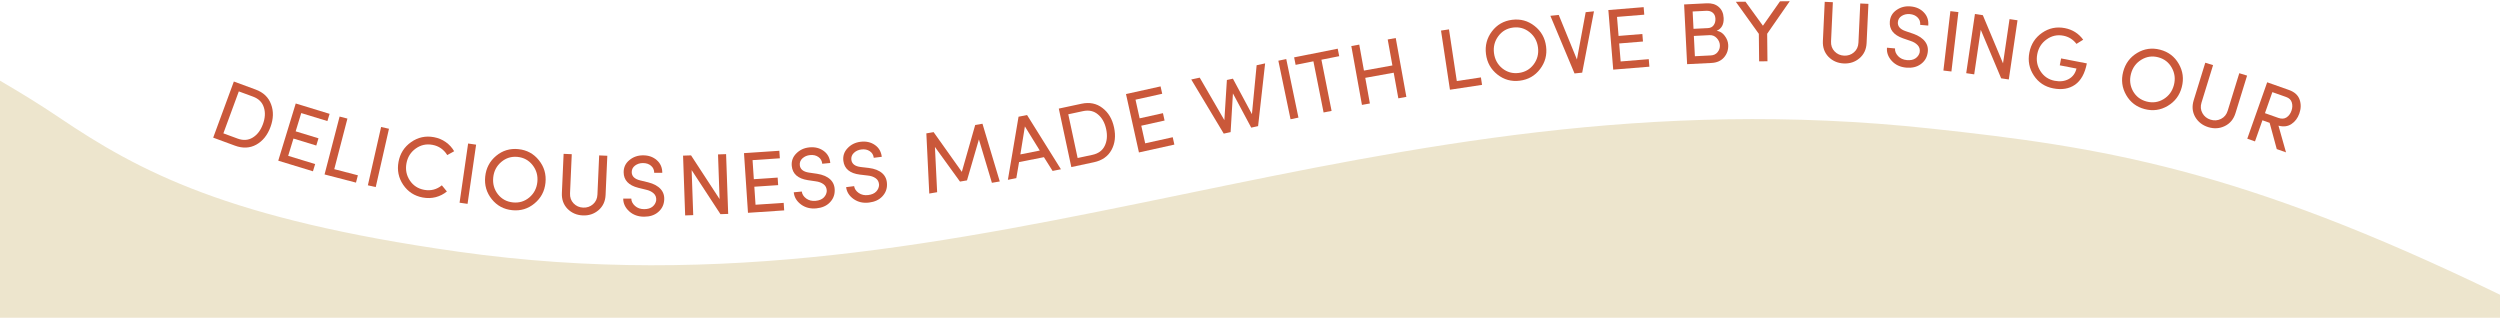<svg width="1440" height="183" viewBox="0 0 1440 183" fill="none" xmlns="http://www.w3.org/2000/svg" preserveAspectRatio="none">
<path d="M1440 170.036V183.468H0V46.468C12.19 53.6 22.55 59.926 34 67.641C80.159 98.74 130.99 126.169 264 144.976C416.499 166.552 547.622 139.508 681.885 111.818C814.351 84.497 949.874 56.547 1112 74.037C1210.19 84.622 1289.56 96.722 1440 169.762L1440 170.036Z" fill="#EDE5CD"/>
<path d="M135.326 83.896L122.798 79.285L134.696 46.955L147.224 51.566C151.698 53.212 154.668 56.046 156.137 60.067C157.648 64.069 157.534 68.431 155.796 73.155C154.069 77.847 151.349 81.233 147.636 83.311C143.934 85.359 139.831 85.554 135.326 83.896ZM128.664 76.809L136.829 79.814C140.082 81.011 142.993 80.822 145.562 79.245C148.174 77.649 150.131 75.084 151.432 71.549C152.744 67.983 152.923 64.745 151.969 61.837C151.058 58.908 148.975 56.846 145.722 55.648L137.557 52.644L128.664 76.809Z" fill="#CA583A"/>
<path d="M170.342 59.609L189.851 65.573L188.579 69.733L173.517 65.129L170.301 75.648L183.451 79.668L182.179 83.828L169.029 79.808L165.989 89.754L181.529 94.504L180.257 98.664L160.27 92.554L170.342 59.609Z" fill="#CA583A"/>
<path d="M195.614 67.136L200.115 68.306L192.54 97.438L206.138 100.973L205.044 105.183L186.945 100.478L195.614 67.136Z" fill="#CA583A"/>
<path d="M219.516 73.14L224.05 74.169L216.424 107.764L211.889 106.735L219.516 73.14Z" fill="#CA583A"/>
<path d="M254.506 106.749L257.412 110.286C255.532 111.837 253.38 112.931 250.958 113.568C248.574 114.178 246.087 114.243 243.497 113.765C238.712 112.88 234.959 110.441 232.24 106.447C229.554 102.459 228.656 98.055 229.546 93.237C230.437 88.418 232.85 84.627 236.785 81.863C240.758 79.072 245.138 78.119 249.923 79.004C252.48 79.476 254.762 80.424 256.771 81.846C258.779 83.268 260.387 85.023 261.594 87.11L257.625 89.326C255.584 86.067 252.744 84.101 249.105 83.429C245.565 82.774 242.349 83.485 239.457 85.561C236.565 87.636 234.786 90.477 234.119 94.082C233.452 97.688 234.099 100.977 236.058 103.949C238.023 106.888 240.775 108.685 244.315 109.34C248.118 110.043 251.515 109.179 254.506 106.749Z" fill="#CA583A"/>
<path d="M269.637 82.66L274.239 83.325L269.313 117.421L264.711 116.756L269.637 82.66Z" fill="#CA583A"/>
<path d="M279.473 101.752C279.971 96.844 282.067 92.852 285.764 89.776C289.46 86.7 293.728 85.408 298.57 85.899C303.445 86.393 307.384 88.519 310.387 92.274C313.423 96.033 314.692 100.367 314.194 105.275C313.7 110.15 311.588 114.124 307.859 117.196C304.163 120.272 299.877 121.563 295.002 121.068C290.16 120.577 286.238 118.454 283.235 114.698C280.232 110.942 278.978 106.627 279.473 101.752ZM288.724 93.293C286.011 95.597 284.469 98.574 284.099 102.222C283.729 105.869 284.625 109.093 286.786 111.892C288.985 114.662 291.875 116.228 295.456 116.591C299.038 116.955 302.184 116.001 304.894 113.729C307.607 111.425 309.148 108.448 309.518 104.8C309.888 101.152 308.976 97.927 306.781 95.125C304.586 92.322 301.698 90.739 298.116 90.376C294.568 90.016 291.437 90.988 288.724 93.293Z" fill="#CA583A"/>
<path d="M330.386 117.141C331.854 118.674 333.686 119.489 335.884 119.586C338.082 119.683 339.979 119.033 341.576 117.635C343.172 116.237 344.021 114.39 344.122 112.092L345.118 89.514L349.814 89.721L348.818 112.299C348.656 115.962 347.293 118.888 344.727 121.077C342.196 123.234 339.182 124.236 335.686 124.082C332.189 123.927 329.259 122.664 326.894 120.291C324.565 117.886 323.481 114.851 323.642 111.188L324.638 88.61L329.334 88.817L328.338 111.395C328.236 113.693 328.919 115.609 330.386 117.141Z" fill="#CA583A"/>
<path d="M363.623 114.39C363.661 115.956 364.382 117.371 365.786 118.633C367.19 119.862 368.942 120.474 371.042 120.467C373.108 120.461 374.723 119.973 375.887 119.003C377.051 118.032 377.747 116.83 377.976 115.396C378.104 113.696 377.6 112.347 376.464 111.351C375.361 110.354 373.909 109.659 372.108 109.264L367.654 108.178C362.05 106.761 359.241 103.77 359.227 99.203C359.218 96.37 360.311 94.05 362.506 92.243C364.7 90.403 367.314 89.478 370.347 89.469C373.547 89.46 376.2 90.385 378.306 92.245C380.411 94.072 381.469 96.502 381.478 99.535L376.828 99.55C376.823 97.85 376.202 96.485 374.965 95.455C373.762 94.426 372.211 93.914 370.311 93.919C368.577 93.925 367.062 94.413 365.765 95.383C364.501 96.354 363.872 97.606 363.877 99.139C363.884 101.539 365.522 103.134 368.791 103.924L373.295 105.01C376.564 105.834 379.001 107.16 380.607 108.988C382.212 110.817 382.853 113.081 382.527 115.782C382.235 118.383 381.059 120.537 378.997 122.243C376.969 123.949 374.322 124.807 371.055 124.817C367.622 124.828 364.752 123.803 362.445 121.744C360.139 119.651 358.982 117.204 358.973 114.404L363.623 114.39Z" fill="#CA583A"/>
<path d="M419.436 123.21L414.988 123.366L398.389 97.982L399.298 123.916L394.651 124.079L393.444 89.65L398.041 89.489L414.484 114.678L413.581 88.944L418.229 88.781L419.436 123.21Z" fill="#CA583A"/>
<path d="M428.543 88.204L448.898 86.846L449.188 91.186L433.473 92.235L434.205 103.211L447.925 102.295L448.214 106.635L434.495 107.551L435.187 117.928L451.401 116.846L451.691 121.186L430.837 122.578L428.543 88.204Z" fill="#CA583A"/>
<path d="M461.839 110.322C462.022 111.878 462.87 113.22 464.385 114.347C465.896 115.441 467.697 115.888 469.788 115.687C471.845 115.49 473.408 114.854 474.477 113.78C475.546 112.707 476.128 111.445 476.223 109.996C476.194 108.291 475.567 106.995 474.343 106.108C473.153 105.218 471.643 104.659 469.813 104.433L465.278 103.763C459.567 102.871 456.493 100.152 456.057 95.607C455.786 92.786 456.66 90.375 458.678 88.373C460.693 86.338 463.21 85.176 466.229 84.886C469.415 84.58 472.142 85.256 474.41 86.914C476.676 88.538 477.954 90.86 478.243 93.88L473.615 94.324C473.452 92.632 472.708 91.33 471.381 90.419C470.088 89.505 468.496 89.139 466.605 89.32C464.879 89.486 463.416 90.112 462.214 91.198C461.045 92.282 460.534 93.586 460.681 95.113C460.91 97.502 462.689 98.939 466.017 99.423L470.601 100.088C473.933 100.605 476.482 101.7 478.25 103.372C480.018 105.045 480.865 107.24 480.791 109.96C480.741 112.577 479.768 114.83 477.873 116.719C476.011 118.606 473.455 119.705 470.203 120.017C466.785 120.345 463.833 119.59 461.346 117.753C458.856 115.882 457.477 113.553 457.21 110.766L461.839 110.322Z" fill="#CA583A"/>
<path d="M491.979 107.219C492.206 108.769 493.093 110.086 494.639 111.169C496.181 112.22 497.994 112.614 500.078 112.354C502.129 112.098 503.673 111.418 504.711 110.314C505.749 109.21 506.295 107.932 506.348 106.481C506.27 104.778 505.606 103.5 504.358 102.648C503.142 101.793 501.617 101.278 499.781 101.104L495.229 100.564C489.494 99.837 486.344 97.207 485.778 92.675C485.426 89.864 486.231 87.429 488.19 85.37C490.146 83.278 492.629 82.044 495.639 81.668C498.814 81.271 501.559 81.868 503.875 83.46C506.186 85.019 507.529 87.303 507.906 90.313L503.291 90.89C503.081 89.203 502.299 87.923 500.947 87.051C499.628 86.174 498.026 85.854 496.141 86.09C494.421 86.305 492.976 86.972 491.806 88.093C490.669 89.209 490.195 90.528 490.386 92.049C490.683 94.431 492.502 95.816 495.843 96.205L500.445 96.738C503.789 97.16 506.369 98.181 508.184 99.802C509.999 101.423 510.909 103.593 510.913 106.314C510.938 108.931 510.03 111.211 508.19 113.154C506.383 115.093 503.859 116.265 500.618 116.67C497.211 117.096 494.238 116.426 491.7 114.661C489.157 112.862 487.712 110.574 487.365 107.795L491.979 107.219Z" fill="#CA583A"/>
<path d="M554.017 98.984L561.713 71.993L565.901 71.275L575.868 104.518L571.335 105.296L563.849 80.302L556.992 103.902L552.951 104.595L538.519 84.649L539.796 110.709L535.262 111.487L533.574 76.823L537.763 76.104L554.017 98.984Z" fill="#CA583A"/>
<path d="M587.731 88.939L598.913 86.718L590.342 72.822L587.731 88.939ZM601.301 90.526L586.98 93.37L585.399 102.605L580.544 103.569L586.682 67.227L591.586 66.253L611.097 97.501L606.291 98.456L601.301 90.526Z" fill="#CA583A"/>
<path d="M630.134 93.441L617.08 96.237L609.866 62.551L622.92 59.755C627.581 58.757 631.606 59.565 634.995 62.18C638.41 64.755 640.645 68.504 641.699 73.426C642.746 78.315 642.255 82.63 640.227 86.371C638.192 90.079 634.827 92.436 630.134 93.441ZM620.716 91.01L629.223 89.188C632.613 88.462 634.972 86.746 636.302 84.041C637.657 81.297 637.941 78.083 637.152 74.4C636.356 70.684 634.778 67.852 632.417 65.903C630.083 63.914 627.22 63.283 623.83 64.009L615.323 65.831L620.716 91.01Z" fill="#CA583A"/>
<path d="M648.571 54.178L668.487 49.763L669.429 54.009L654.052 57.418L656.433 68.157L669.857 65.181L670.799 69.428L657.374 72.404L659.625 82.558L675.49 79.041L676.432 83.288L656.027 87.811L648.571 54.178Z" fill="#CA583A"/>
<path d="M723.823 37.575L728.709 36.511L724.663 72.651L720.706 73.514L710.167 53.806L708.835 76.102L704.878 76.964L686.158 45.786L691.043 44.721L705.235 69.21L706.689 46.07L710.158 45.313L721.112 65.749L723.823 37.575Z" fill="#CA583A"/>
<path d="M736.328 34.965L740.881 34.017L747.907 67.743L743.354 68.691L736.328 34.965Z" fill="#CA583A"/>
<path d="M745.416 33.038L770.524 28.044L771.383 32.359L761.133 34.398L766.996 63.87L762.386 64.787L756.524 35.315L746.275 37.353L745.416 33.038Z" fill="#CA583A"/>
<path d="M803.942 21.901L810.066 55.803L805.441 56.638L802.774 41.877L786.39 44.836L789.056 59.598L784.48 60.424L778.356 26.523L782.932 25.696L785.634 40.654L802.019 37.695L799.317 22.737L803.942 21.901Z" fill="#CA583A"/>
<path d="M830.022 17.616L834.619 16.921L839.116 46.684L853.008 44.585L853.658 48.886L835.168 51.679L830.022 17.616Z" fill="#CA583A"/>
<path d="M855.926 31.17C855.302 26.276 856.442 21.913 859.347 18.082C862.252 14.25 866.119 12.026 870.946 11.41C875.807 10.79 880.124 11.97 883.898 14.949C887.706 17.925 889.921 21.859 890.546 26.753C891.166 31.613 890.007 35.962 887.069 39.798C884.164 43.63 880.281 45.856 875.42 46.476C870.593 47.092 866.292 45.91 862.518 42.93C858.744 39.951 856.546 36.03 855.926 31.17ZM863.026 20.838C860.904 23.697 860.075 26.944 860.539 30.581C861.003 34.218 862.604 37.156 865.343 39.394C868.11 41.595 871.28 42.468 874.851 42.012C878.422 41.556 881.27 39.916 883.397 37.091C885.519 34.233 886.348 30.985 885.884 27.348C885.419 23.711 883.802 20.775 881.03 18.541C878.258 16.307 875.087 15.418 871.516 15.874C867.978 16.325 865.148 17.98 863.026 20.838Z" fill="#CA583A"/>
<path d="M897.836 8.603L908.309 34.269L913.355 7.012L918.13 6.522L911.348 41.848L906.921 42.302L893.011 9.098L897.836 8.603Z" fill="#CA583A"/>
<path d="M926.412 5.777L946.744 4.119L947.098 8.454L931.4 9.735L932.294 20.698L945.998 19.581L946.352 23.916L932.647 25.034L933.493 35.399L949.689 34.078L950.042 38.414L929.212 40.113L926.412 5.777Z" fill="#CA583A"/>
<path d="M992.818 10.327C993.003 14.022 991.675 16.492 988.834 17.735C990.683 18.01 992.217 18.968 993.434 20.609C994.684 22.248 995.355 23.983 995.447 25.814C995.587 28.611 994.79 31.02 993.056 33.043C991.32 35.033 988.921 36.104 985.858 36.258L971.776 36.964L970.05 2.557L983.034 1.906C985.897 1.763 988.201 2.448 989.945 3.962C991.723 5.475 992.681 7.597 992.818 10.327ZM975.46 16.604L983.75 16.188C985.215 16.115 986.322 15.559 987.071 14.52C987.82 13.481 988.156 12.213 988.081 10.714C988.006 9.216 987.482 8.074 986.508 7.289C985.567 6.502 984.314 6.147 982.75 6.226L974.96 6.616L975.46 16.604ZM984.704 20.245L975.666 20.699L976.252 32.384L985.44 31.923C987.072 31.841 988.359 31.226 989.303 30.078C990.278 28.894 990.727 27.536 990.65 26.005C990.575 24.507 989.973 23.152 988.845 21.94C987.716 20.729 986.336 20.164 984.704 20.245Z" fill="#CA583A"/>
<path d="M1018.06 35.289L1013.26 35.341L1013.09 19.492L999.843 1.034L1005.39 0.974L1015.44 14.816L1025.29 0.759L1030.89 0.699L1017.89 19.44L1018.06 35.289Z" fill="#CA583A"/>
<path d="M1056.71 29.596C1058.18 31.132 1060.01 31.952 1062.21 32.054C1064.4 32.157 1066.3 31.511 1067.9 30.117C1069.5 28.724 1070.35 26.878 1070.46 24.581L1071.51 2.005L1076.21 2.224L1075.16 24.799C1074.99 28.462 1073.62 31.385 1071.04 33.567C1068.51 35.718 1065.49 36.712 1062 36.549C1058.5 36.386 1055.57 35.115 1053.21 32.736C1050.89 30.326 1049.81 27.289 1049.98 23.626L1051.04 1.051L1055.73 1.269L1054.68 23.845C1054.57 26.142 1055.25 28.059 1056.71 29.596Z" fill="#CA583A"/>
<path d="M1091.53 27.89C1091.42 29.453 1092.01 30.928 1093.29 32.314C1094.58 33.666 1096.27 34.435 1098.36 34.621C1100.42 34.804 1102.07 34.465 1103.32 33.606C1104.57 32.746 1105.37 31.613 1105.73 30.206C1106.01 28.524 1105.63 27.135 1104.59 26.039C1103.58 24.945 1102.2 24.12 1100.45 23.562L1096.11 22.073C1090.66 20.149 1088.14 16.913 1088.54 12.365C1088.79 9.543 1090.09 7.332 1092.44 5.734C1094.79 4.103 1097.48 3.421 1100.5 3.689C1103.69 3.973 1106.25 5.137 1108.17 7.182C1110.1 9.194 1110.94 11.711 1110.67 14.732L1106.03 14.321C1106.19 12.627 1105.69 11.211 1104.55 10.073C1103.45 8.938 1101.95 8.286 1100.06 8.118C1098.33 7.964 1096.78 8.311 1095.4 9.159C1094.05 10.01 1093.31 11.199 1093.18 12.726C1092.96 15.117 1094.45 16.855 1097.63 17.941L1102.02 19.435C1105.2 20.554 1107.5 22.098 1108.93 24.065C1110.37 26.033 1110.8 28.347 1110.22 31.007C1109.7 33.57 1108.33 35.607 1106.12 37.117C1103.94 38.631 1101.23 39.243 1097.97 38.954C1094.55 38.65 1091.79 37.367 1089.68 35.105C1087.58 32.81 1086.65 30.268 1086.9 27.479L1091.53 27.89Z" fill="#CA583A"/>
<path d="M1123.42 6.422L1128.04 6.965L1124.02 41.179L1119.4 40.637L1123.42 6.422Z" fill="#CA583A"/>
<path d="M1157.07 45.768L1152.67 45.12L1140.92 17.159L1137.14 42.832L1132.54 42.154L1137.56 8.072L1142.11 8.742L1153.74 36.483L1157.49 11.008L1162.09 11.686L1157.07 45.768Z" fill="#CA583A"/>
<path d="M1199.92 22.87L1196.05 25.278C1194.09 22.728 1191.58 21.155 1188.5 20.561C1185 19.883 1181.79 20.587 1178.88 22.672C1175.97 24.723 1174.17 27.549 1173.47 31.149C1172.77 34.749 1173.39 38.043 1175.33 41.031C1177.26 44.02 1179.98 45.852 1183.48 46.529C1186.56 47.124 1189.25 46.797 1191.57 45.546C1193.89 44.263 1195.38 42.243 1196.05 39.487L1186.43 37.626L1187.2 33.65L1202.02 36.517C1200.9 42.309 1198.63 46.403 1195.22 48.798C1191.81 51.16 1187.61 51.86 1182.64 50.898C1177.86 49.975 1174.14 47.508 1171.49 43.498C1168.84 39.488 1167.98 35.077 1168.91 30.266C1169.84 25.423 1172.29 21.635 1176.25 18.903C1180.2 16.171 1184.57 15.268 1189.35 16.191C1193.77 17.046 1197.29 19.272 1199.92 22.87Z" fill="#CA583A"/>
<path d="M1222.94 41.37C1224.19 36.596 1226.87 32.972 1230.99 30.499C1235.12 28.026 1239.53 27.402 1244.24 28.63C1248.98 29.865 1252.55 32.569 1254.94 36.74C1257.37 40.92 1257.96 45.397 1256.71 50.17C1255.48 54.912 1252.78 58.516 1248.63 60.98C1244.5 63.454 1240.07 64.073 1235.33 62.837C1230.62 61.61 1227.07 58.911 1224.68 54.74C1222.28 50.568 1221.71 46.112 1222.94 41.37ZM1233.38 34.428C1230.35 36.289 1228.37 38.995 1227.44 42.543C1226.52 46.091 1226.91 49.414 1228.62 52.511C1230.36 55.584 1232.98 57.575 1236.46 58.483C1239.95 59.391 1243.2 58.93 1246.23 57.1C1249.26 55.238 1251.24 52.533 1252.17 48.985C1253.09 45.437 1252.68 42.11 1250.94 39.005C1249.2 35.899 1246.59 33.892 1243.11 32.984C1239.66 32.085 1236.41 32.566 1233.38 34.428Z" fill="#CA583A"/>
<path d="M1268.6 65.183C1269.63 67.037 1271.2 68.288 1273.3 68.937C1275.4 69.585 1277.4 69.435 1279.3 68.486C1281.2 67.537 1282.49 65.963 1283.16 63.765L1289.83 42.17L1294.32 43.556L1287.65 65.151C1286.57 68.655 1284.51 71.142 1281.48 72.612C1278.49 74.061 1275.32 74.269 1271.97 73.237C1268.63 72.204 1266.11 70.242 1264.42 67.348C1262.78 64.433 1262.49 61.224 1263.58 57.72L1270.24 36.125L1274.73 37.511L1268.07 59.106C1267.39 61.304 1267.57 63.329 1268.6 65.183Z" fill="#CA583A"/>
<path d="M1312.4 72.387L1316.74 87.755L1311.41 85.875L1307.31 70.749L1303.16 69.285L1298.87 81.45L1294.43 79.886L1305.9 47.399L1318.39 51.807C1321.6 52.938 1323.65 54.777 1324.56 57.323C1325.46 59.869 1325.42 62.557 1324.42 65.386C1323.49 68.026 1321.98 70.04 1319.9 71.427C1317.85 72.825 1315.35 73.145 1312.4 72.387ZM1316.8 55.86L1308.88 53.065L1304.61 65.183L1312.34 67.911C1314.19 68.565 1315.77 68.466 1317.06 67.614C1318.35 66.761 1319.29 65.486 1319.89 63.789C1320.48 62.123 1320.54 60.537 1320.08 59.032C1319.66 57.538 1318.56 56.481 1316.8 55.86Z" fill="#CA583A"/>
</svg>
